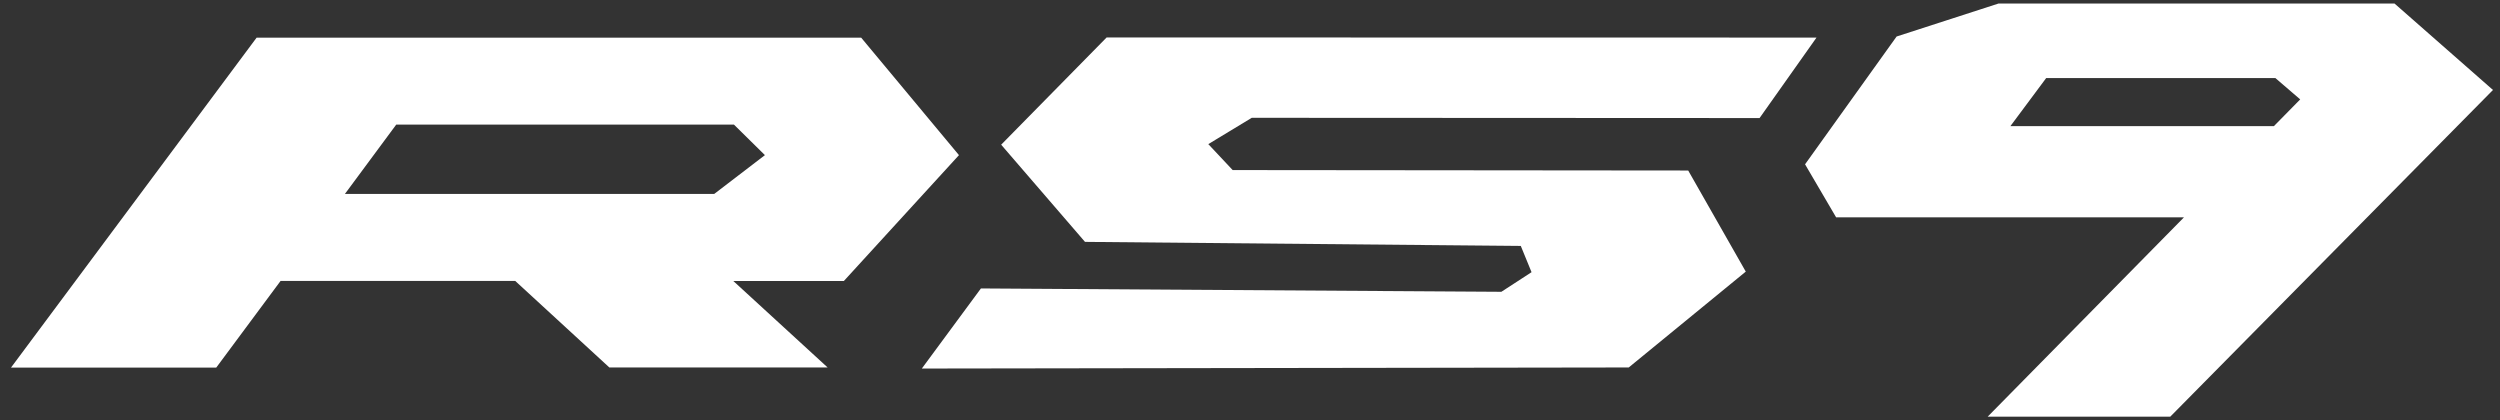<?xml version="1.0" encoding="UTF-8"?>
<svg id="Layer_1" xmlns="http://www.w3.org/2000/svg" version="1.1" viewBox="0 0 395.14 66.43">
  <rect x="0" y="0" width="395.14" height="66.43" fill="#333333" stroke="none"/>
  <!-- Generator: Adobe Illustrator 29.4.0, SVG Export Plug-In . SVG Version: 2.1.0 Build 152)  -->
  <defs>
    <style>
      .st0 {
        fill: #fff;
      }
    </style>
  </defs>
  <g>
    <path class="st0" d="M136.11,5.95H40.56L1.74,58.1h32.44s10.17-13.7,10.17-13.7h37.08s14.88,13.68,14.88,13.68h34.5s-14.91-13.67-14.91-13.67h17.48s18.19-19.89,18.19-19.89l-15.46-18.57ZM54.51,30.66l8.12-10.97h53.37l4.9,4.83-8.01,6.13h-58.39Z"/>
    <polygon class="st0" points="278.11 18.66 287.11 5.94 174.91 5.92 158.24 22.87 171.49 38.23 240.37 38.87 242.07 43.02 237.3 46.12 155.04 45.59 145.7 58.25 257.43 58.08 275.93 42.93 266.83 26.95 194.83 26.88 190.98 22.78 197.85 18.62 278.11 18.66"/>
  </g>
  <path class="st0" d="M378.46.56h-62.59l-16.1,5.21-14.47,20.2,4.91,8.38h54.98l-31.03,31.51h28.86l51.01-51.64-15.57-13.67ZM317.76,19.93l5.65-7.59h36.23l3.92,3.37-4.16,4.23h-41.64Z"/>
</svg>
